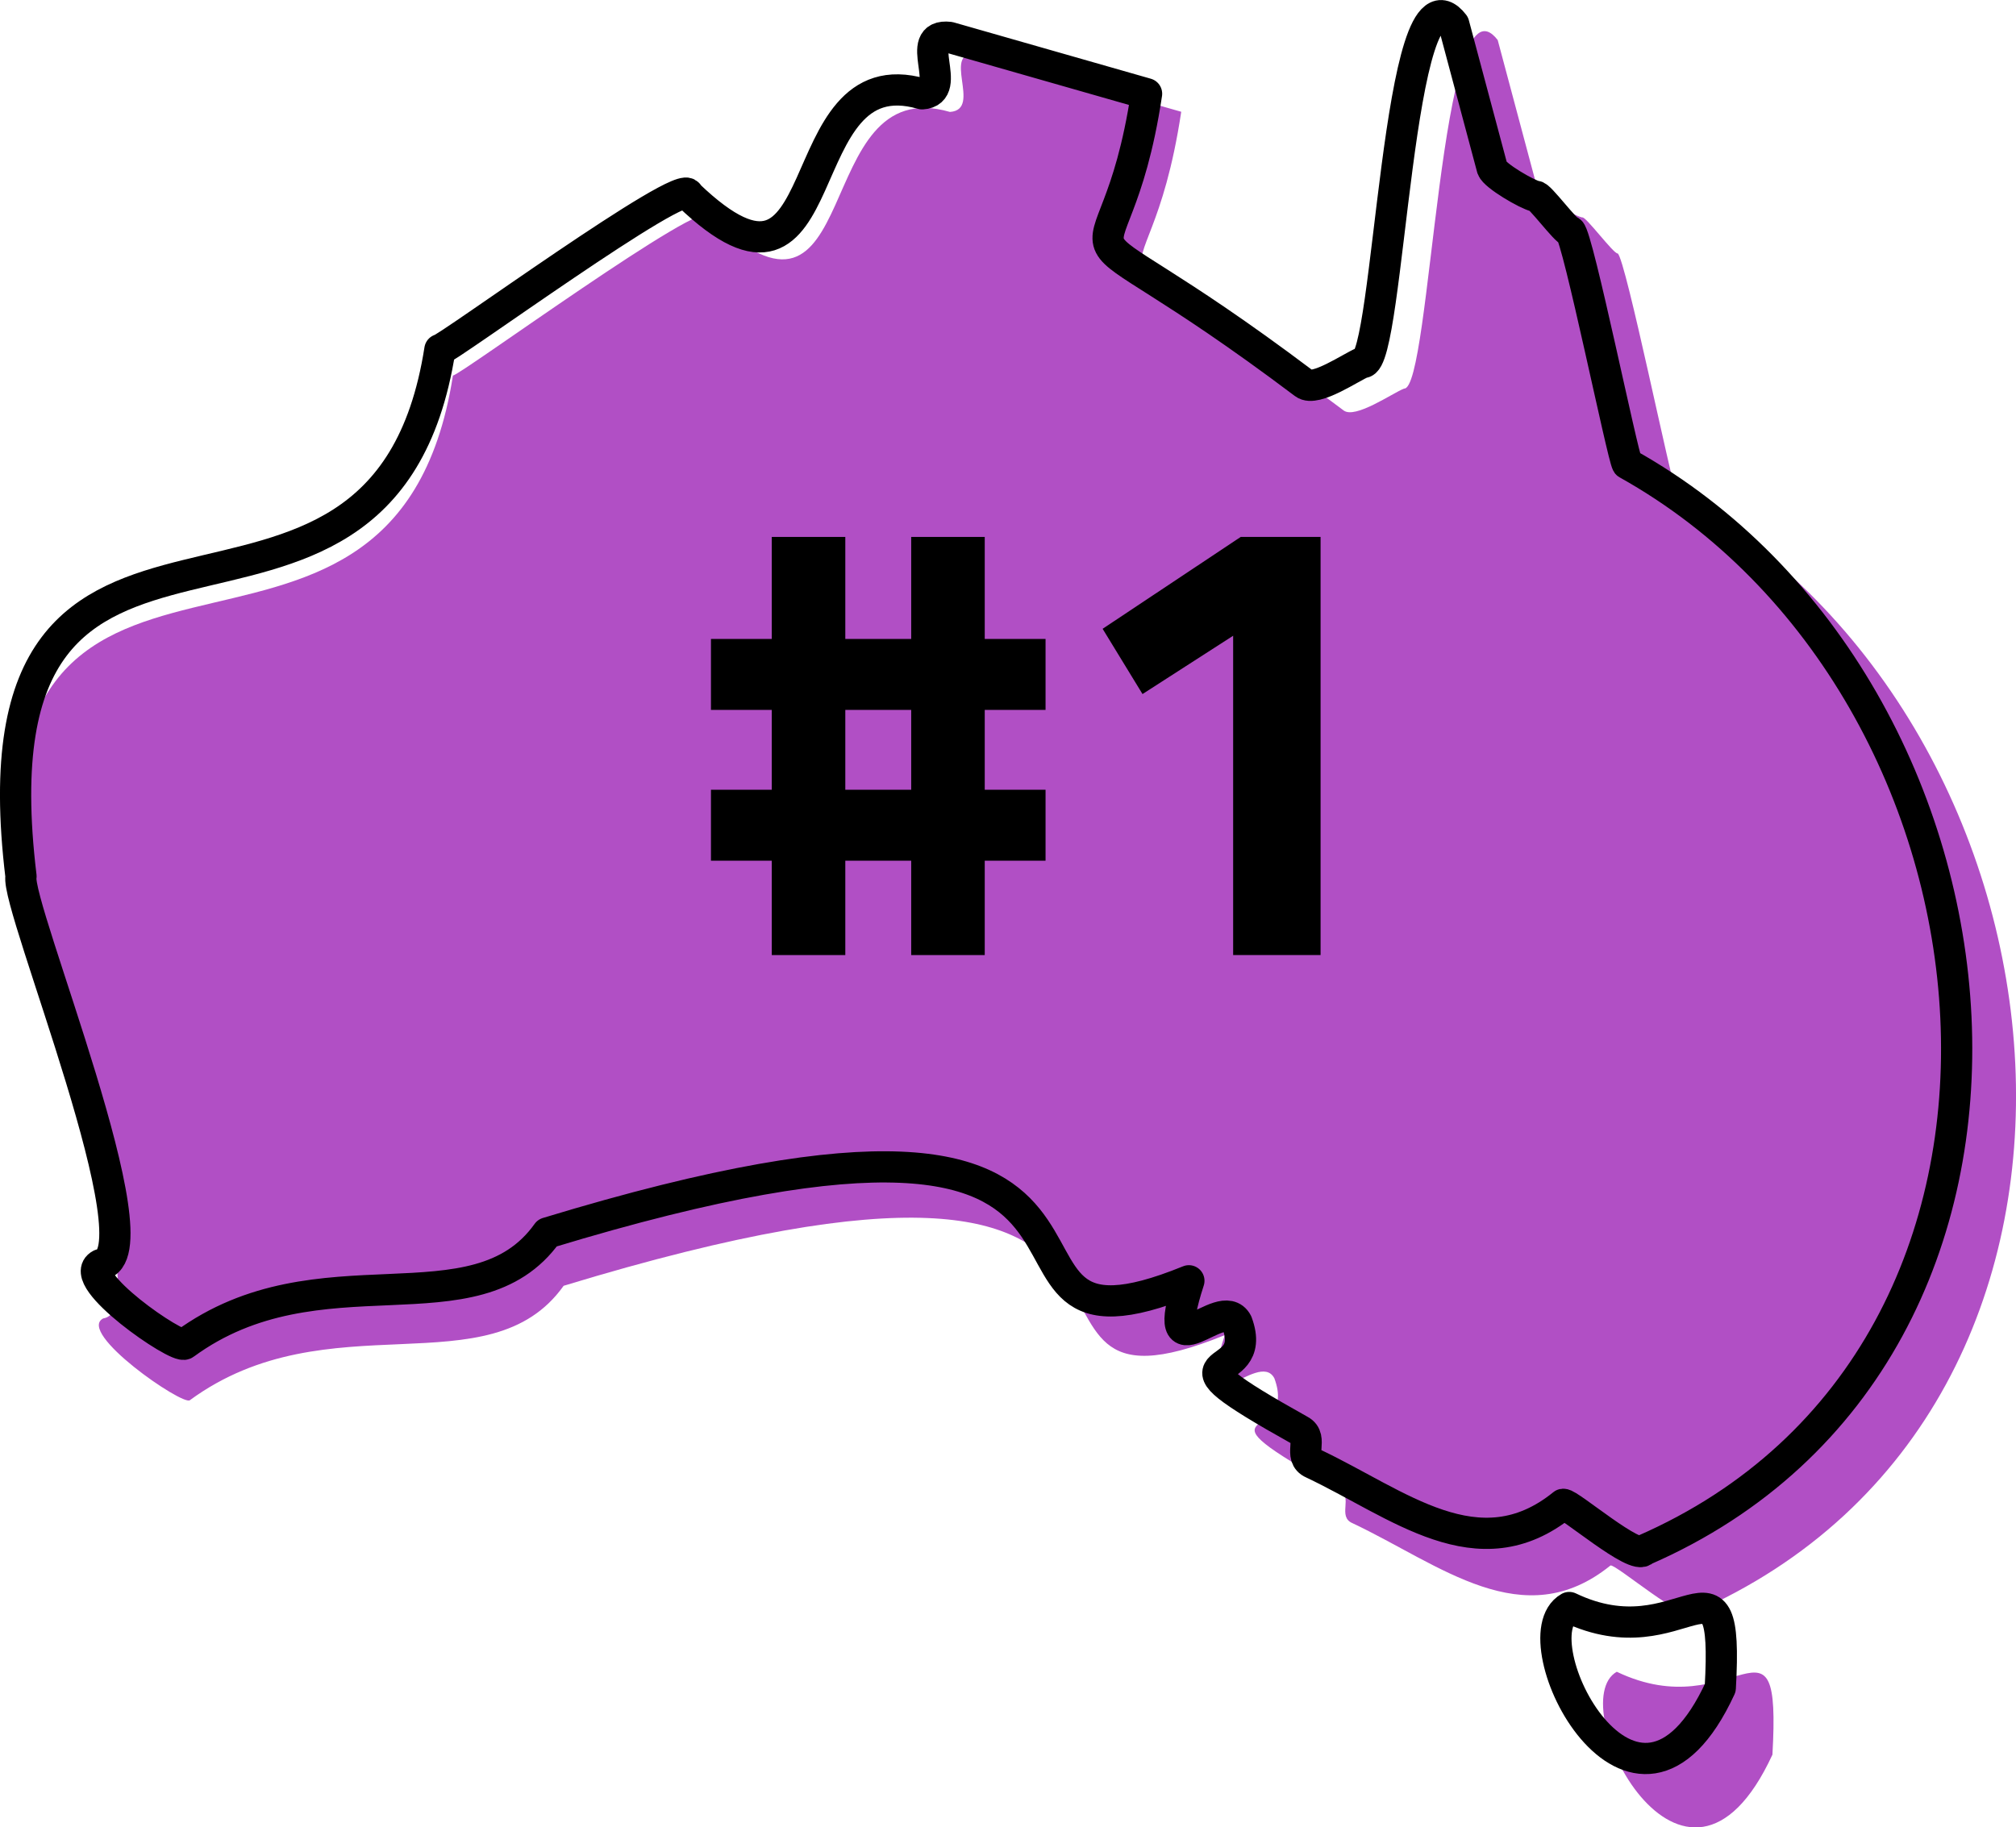 <?xml version="1.0" encoding="UTF-8"?><svg id="Layer_2" xmlns="http://www.w3.org/2000/svg" viewBox="0 0 258.24 234.12"><defs><style>.cls-1{fill:#b14fc5;}.cls-2{fill:none;stroke:#000;stroke-linejoin:round;stroke-width:4px;}</style></defs><g id="_ÎÓÈ_1"><g><g><path class="cls-1" d="M179.84,49.79c-1.49,.59-6.24,3.91-7.72,2.8-36.18-27.25-25.3-8.51-20.81-38.27l-26.02-7.44c-4.99-.58,.69,7.18-3.61,7.46-18.24-5.3-10.65,32.72-30.87,13.34-.21-2.76-32.11,20.58-32.79,20.43C50.33,97.31-4.87,55.1,2.71,117.65c-.79,3.77,18.35,50.07,10.51,51.26-3.45,1.81,10.2,11.22,11.1,10.48,17.74-12.99,38.35-1.28,47.88-14.66,90.71-27.61,50.07,20.42,84.69,6.32-4.23,13.05,4.29,1.62,6.35,5.53,3.22,8.71-12.12,2.83,8.33,14.24,1.82,.97-.32,3.48,1.69,4.33,11.22,5.3,21.85,14.46,33.04,5.41,.75-.15,9.66,7.55,10.66,6.05,59.67-26.04,50.89-113.79-2.2-143.45-.6-.87-6.52-30.02-7.54-30.69-.5,.11-4.16-4.87-4.55-4.61-1.16-.25-5.41-2.73-5.74-3.71l-5.08-19.02c-7.43-9.63-8.52,45.06-12.01,44.65Z"/><path class="cls-1" d="M207.1,214.18c15.17,7.25,21.1-9.89,19.94,10.62-11.32,24.51-26.99-6.61-19.94-10.62Z"/></g><g><path class="cls-2" d="M174.56,46.43c-1.45,.58-6.06,3.8-7.49,2.71-35.1-26.45-24.55-8.26-20.2-37.13l-25.25-7.22c-4.84-.56,.67,6.97-3.5,7.23-17.7-5.15-10.33,31.75-29.95,12.94-.2-2.67-31.16,19.97-31.82,19.83C48.89,92.54-4.67,51.58,2.69,112.28c-.76,3.66,17.81,48.59,10.19,49.74-3.34,1.75,9.9,10.89,10.77,10.17,17.21-12.61,37.21-1.24,46.46-14.23,88.02-26.79,48.58,19.82,82.18,6.13-4.11,12.66,4.16,1.57,6.16,5.36,3.13,8.45-11.76,2.74,8.08,13.82,1.77,.94-.31,3.38,1.64,4.21,10.89,5.14,21.2,14.04,32.06,5.25,.73-.14,9.37,7.32,10.35,5.87,57.9-25.26,49.38-110.41-2.14-139.19-.58-.84-6.33-29.13-7.31-29.78-.48,.11-4.03-4.72-4.41-4.47-1.12-.24-5.25-2.65-5.57-3.6l-4.93-18.45c-7.21-9.34-8.27,43.72-11.65,43.33Z"/><path class="cls-2" d="M201.01,205.95c14.72,7.04,20.47-9.6,19.35,10.3-10.98,23.78-26.19-6.42-19.35-10.3Z"/></g><g><path d="M126.14,110.27v12.09h-9.42v-12.09h-8.44v12.09h-9.42v-12.09h-7.79v-9.09h7.79v-10.23h-7.79v-9.09h7.79v-13.07h9.42v13.07h8.44v-13.07h9.42v13.07h7.79v9.09h-7.79v10.23h7.79v9.09h-7.79Zm-9.42-19.32h-8.44v10.23h8.44v-10.23Z"/><path d="M158.93,68.79h10.23v53.57h-11.2v-40.91l-11.61,7.47-5.11-8.36,17.69-11.77Z"/></g></g></g></svg>
